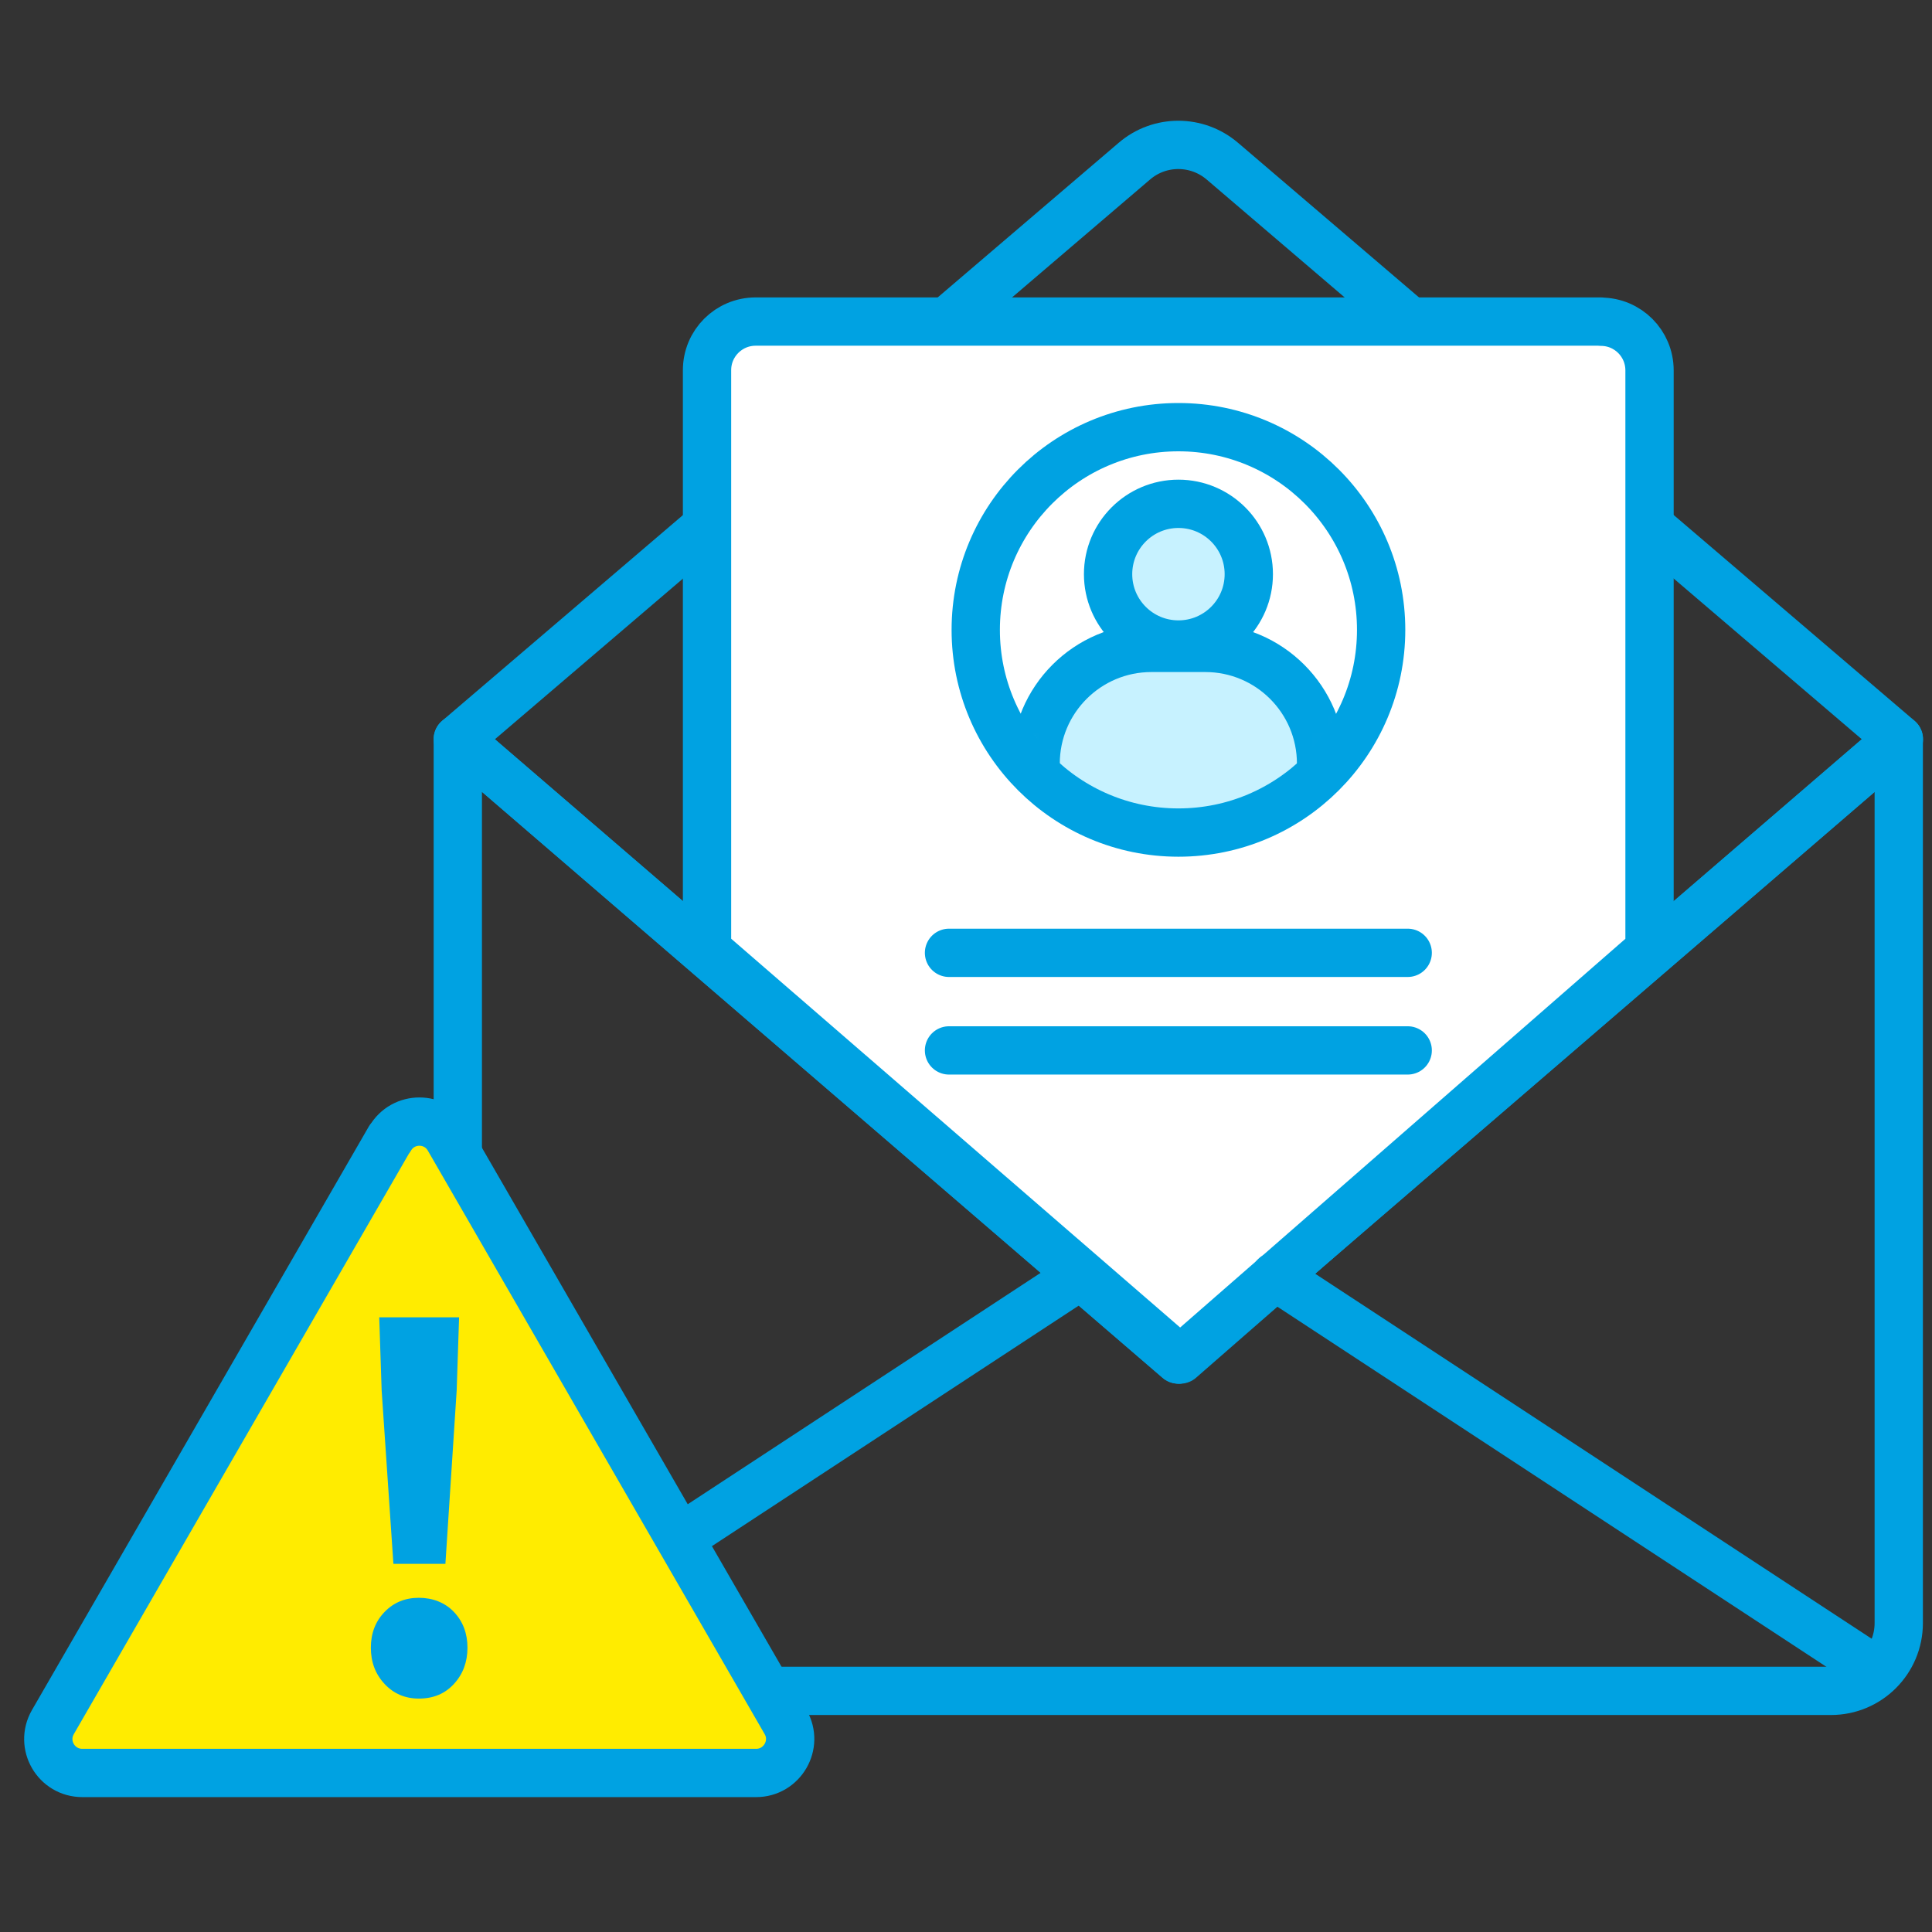<svg width="120" height="120" viewBox="0 0 120 120" fill="none" xmlns="http://www.w3.org/2000/svg">
<rect x="0" y="0" width="120" height="120" fill="#333333" stroke="none"/>
<path d="M113.735 105.022H32.645C30.325 105.022 28.435 103.142 28.435 100.812V45.913L73.185 84.442L117.935 45.913V100.812C117.935 103.132 116.055 105.022 113.725 105.022H113.735Z" stroke="#00A2E2" stroke-width="3" stroke-linecap="round" stroke-linejoin="round"/>
<path d="M28.435 45.913L70.455 10.012C72.025 8.662 74.345 8.662 75.925 10.012L117.945 45.913L73.195 84.442L28.435 45.913Z" stroke="#00A2E2" stroke-width="3" stroke-linecap="round" stroke-linejoin="round"/>
<path d="M99.435 19.973H46.935C45.265 19.973 43.915 21.323 43.915 22.992V58.992L73.305 84.442L102.455 58.992V23.003C102.455 21.332 101.105 19.983 99.435 19.983V19.973Z" fill="white" stroke="#00A2E2" stroke-width="3" stroke-linecap="round" stroke-linejoin="round"/>
<path d="M58.945 59.182H87.435" stroke="#00A2E2" stroke-width="3" stroke-linecap="round" stroke-linejoin="round"/>
<path d="M58.945 65.243H87.435" stroke="#00A2E2" stroke-width="3" stroke-linecap="round" stroke-linejoin="round"/>
<mask id="mask0_1_18" style="mask-type:luminance" maskUnits="userSpaceOnUse" x="60" y="26" width="26" height="26">
<path d="M73.195 51.712C80.148 51.712 85.785 46.076 85.785 39.123C85.785 32.169 80.148 26.532 73.195 26.532C66.242 26.532 60.605 32.169 60.605 39.123C60.605 46.076 66.242 51.712 73.195 51.712Z" fill="white"/>
</mask>
<g mask="url(#mask0_1_18)">
<path d="M73.195 40.032C75.609 40.032 77.565 38.076 77.565 35.663C77.565 33.249 75.609 31.293 73.195 31.293C70.782 31.293 68.825 33.249 68.825 35.663C68.825 38.076 70.782 40.032 73.195 40.032Z" fill="#C7F2FF" stroke="#00A2E2" stroke-width="3" stroke-linecap="round" stroke-linejoin="round"/>
<path d="M74.865 40.242H71.515C67.544 40.242 64.325 43.462 64.325 47.432V50.862C64.325 54.833 67.544 58.052 71.515 58.052H74.865C78.836 58.052 82.055 54.833 82.055 50.862V47.432C82.055 43.462 78.836 40.242 74.865 40.242Z" fill="#C7F2FF" stroke="#00A2E2" stroke-width="3" stroke-linecap="round" stroke-linejoin="round"/>
</g>
<path d="M73.195 51.712C80.148 51.712 85.785 46.076 85.785 39.123C85.785 32.169 80.148 26.532 73.195 26.532C66.242 26.532 60.605 32.169 60.605 39.123C60.605 46.076 66.242 51.712 73.195 51.712Z" stroke="#00A2E2" stroke-width="3" stroke-linecap="round" stroke-linejoin="round"/>
<path d="M79.195 79.272L116.425 103.692" stroke="#00A2E2" stroke-width="3" stroke-linecap="round" stroke-linejoin="round"/>
<path d="M67.045 79.272L29.805 103.692" stroke="#00A2E2" stroke-width="3" stroke-linecap="round" stroke-linejoin="round"/>
<path d="M24.205 70.722L3.285 106.962C2.475 108.372 3.485 110.122 5.115 110.122H46.965C48.585 110.122 49.605 108.362 48.795 106.962L27.875 70.722C27.065 69.312 25.035 69.312 24.225 70.722H24.205Z" fill="#FFEC00" stroke="#00A2E2" stroke-width="3" stroke-linecap="round" stroke-linejoin="round"/>
<path d="M26.015 105.502C25.165 105.502 24.455 105.202 23.885 104.592C23.315 103.982 23.035 103.232 23.035 102.342C23.035 101.452 23.315 100.712 23.885 100.122C24.455 99.532 25.165 99.242 26.015 99.242C26.865 99.242 27.635 99.532 28.195 100.122C28.755 100.712 29.035 101.452 29.035 102.342C29.035 103.232 28.755 103.982 28.195 104.592C27.635 105.202 26.915 105.502 26.015 105.502ZM24.435 97.132L23.705 86.362L23.555 81.822H28.515L28.365 86.362L27.665 97.132H24.435Z" fill="#00A2E2"/>
</svg>
